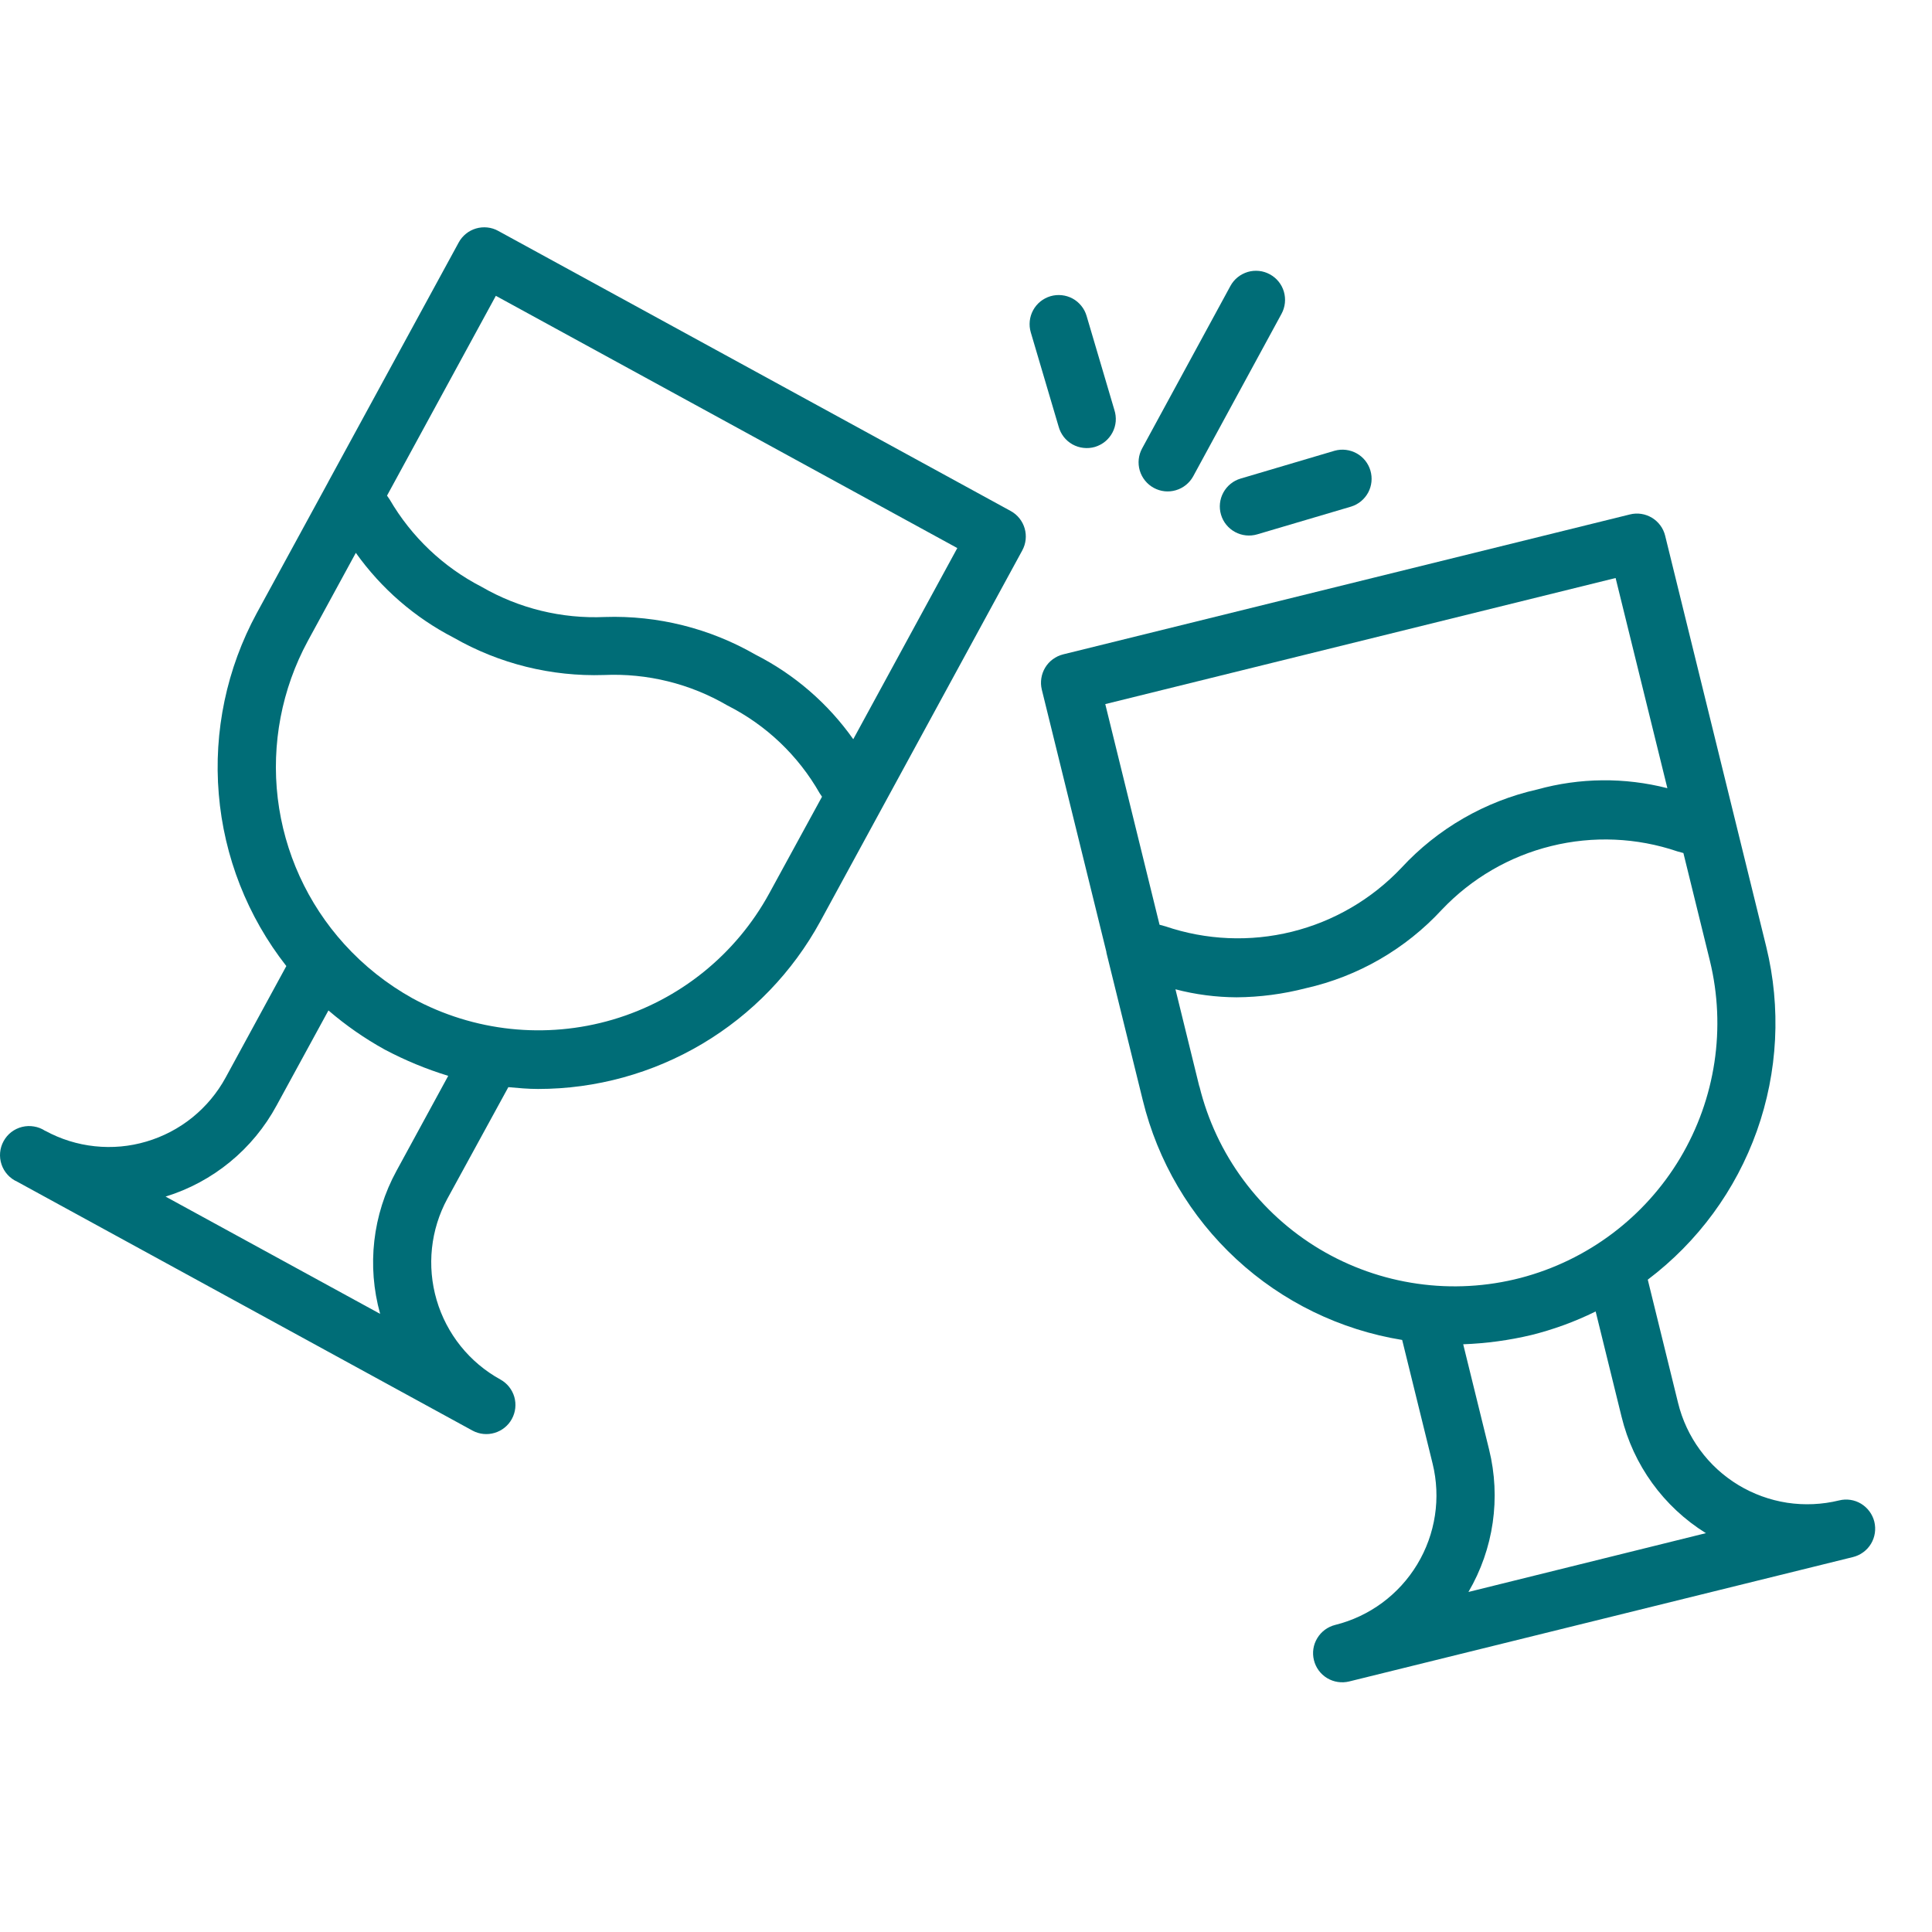 <?xml version="1.0" encoding="UTF-8"?> <svg xmlns="http://www.w3.org/2000/svg" width="34" height="34" viewBox="0 0 34 34" fill="none"> <path d="M17.787 8.993L8.767 4.063C8.708 4.03 8.643 4.01 8.576 4.003C8.509 3.996 8.442 4.002 8.377 4.021C8.313 4.04 8.252 4.071 8.2 4.114C8.148 4.156 8.104 4.208 8.072 4.268L5.777 8.48L5.774 8.487L4.518 10.791C3.99 11.764 3.757 12.871 3.85 13.974C3.942 15.077 4.356 16.13 5.039 17.001L3.971 18.963C3.824 19.233 3.625 19.471 3.386 19.665C3.147 19.858 2.872 20.002 2.578 20.089C2.283 20.177 1.974 20.205 1.668 20.172C1.362 20.14 1.066 20.047 0.796 19.9H0.793C0.734 19.861 0.667 19.835 0.597 19.824C0.528 19.812 0.456 19.815 0.388 19.832C0.319 19.849 0.255 19.88 0.199 19.923C0.143 19.966 0.097 20.021 0.063 20.083C0.029 20.145 0.008 20.213 0.002 20.284C-0.004 20.354 0.004 20.425 0.027 20.492C0.049 20.559 0.085 20.62 0.133 20.673C0.18 20.725 0.238 20.767 0.303 20.796V20.796L8.317 25.177C8.436 25.241 8.576 25.255 8.705 25.216C8.835 25.177 8.944 25.089 9.008 24.971C9.073 24.852 9.088 24.713 9.051 24.583C9.013 24.453 8.926 24.344 8.808 24.278C8.263 23.979 7.859 23.475 7.684 22.878C7.509 22.281 7.577 21.639 7.874 21.093L8.946 19.132C9.12 19.148 9.294 19.164 9.469 19.164C10.486 19.164 11.484 18.889 12.358 18.37C13.232 17.851 13.95 17.106 14.437 16.213L17.99 9.687C18.055 9.568 18.07 9.428 18.032 9.298C17.994 9.168 17.906 9.058 17.787 8.993V8.993ZM7.888 18.933L6.977 20.606C6.557 21.375 6.454 22.278 6.69 23.122L2.914 21.058C3.751 20.8 4.453 20.223 4.869 19.452L5.78 17.782C6.086 18.045 6.418 18.276 6.771 18.471C7.128 18.66 7.502 18.815 7.888 18.933V18.933ZM13.537 15.723C12.949 16.799 11.958 17.598 10.782 17.944C9.605 18.29 8.34 18.155 7.262 17.57C6.811 17.319 6.403 16.996 6.057 16.613C5.411 15.9 5.003 15.004 4.888 14.049C4.774 13.093 4.959 12.126 5.417 11.28L6.262 9.729C6.709 10.357 7.299 10.869 7.984 11.222C8.787 11.682 9.703 11.909 10.628 11.879C11.39 11.845 12.145 12.031 12.803 12.416C13.484 12.76 14.048 13.297 14.425 13.96L14.466 14.021L13.537 15.723ZM15.016 13.009C14.572 12.38 13.981 11.869 13.294 11.52C12.49 11.057 11.572 10.828 10.645 10.858C9.886 10.892 9.133 10.708 8.475 10.327C7.801 9.98 7.24 9.447 6.858 8.791C6.843 8.768 6.827 8.745 6.811 8.722L8.726 5.206L16.847 9.645L15.016 13.009Z" fill="#006D77"></path> <path d="M32.985 26.779C32.952 26.647 32.868 26.534 32.752 26.463C32.636 26.393 32.497 26.372 32.365 26.405C32.066 26.478 31.756 26.492 31.451 26.446C31.147 26.399 30.855 26.293 30.592 26.134C30.328 25.974 30.099 25.765 29.917 25.516C29.735 25.268 29.604 24.987 29.531 24.688L28.998 22.52C29.88 21.854 30.547 20.945 30.918 19.903C31.288 18.862 31.346 17.735 31.083 16.661L29.304 9.428C29.272 9.296 29.188 9.182 29.072 9.112C28.956 9.042 28.817 9.02 28.685 9.053L18.709 11.516C18.578 11.549 18.464 11.632 18.394 11.748C18.324 11.864 18.302 12.004 18.334 12.136L19.471 16.754V16.765L20.111 19.362C20.374 20.436 20.946 21.409 21.758 22.159C22.57 22.91 23.585 23.404 24.676 23.581L25.211 25.755C25.36 26.359 25.263 26.997 24.941 27.53C24.62 28.062 24.101 28.446 23.497 28.596C23.366 28.629 23.252 28.712 23.182 28.829C23.111 28.945 23.09 29.084 23.123 29.216C23.155 29.348 23.239 29.462 23.355 29.532C23.471 29.602 23.611 29.623 23.743 29.591L32.608 27.402C32.673 27.386 32.736 27.357 32.79 27.317C32.845 27.277 32.891 27.227 32.926 27.169C32.961 27.111 32.984 27.047 32.994 26.98C33.004 26.913 33.001 26.845 32.985 26.779ZM28.432 10.172L29.343 13.871C28.591 13.678 27.802 13.686 27.055 13.893C26.135 14.1 25.299 14.582 24.66 15.275C24.139 15.825 23.471 16.215 22.735 16.397C21.999 16.579 21.227 16.546 20.509 16.302L20.406 16.274L19.451 12.391L28.432 10.172ZM21.105 19.116L20.686 17.41C21.037 17.502 21.398 17.549 21.761 17.551C22.173 17.548 22.582 17.494 22.98 17.391C23.9 17.184 24.735 16.701 25.375 16.008C25.896 15.459 26.563 15.07 27.299 14.889C28.034 14.707 28.805 14.74 29.522 14.984L29.625 15.012L30.091 16.907C30.379 18.088 30.191 19.335 29.568 20.38C28.945 21.424 27.936 22.181 26.76 22.489C26.167 22.643 25.55 22.678 24.944 22.591C24.338 22.505 23.755 22.299 23.229 21.986C22.703 21.672 22.245 21.257 21.881 20.765C21.516 20.273 21.254 19.713 21.108 19.119L21.105 19.116ZM25.842 28.016C26.286 27.259 26.416 26.359 26.205 25.507L25.75 23.657C26.155 23.642 26.556 23.588 26.95 23.494C27.337 23.398 27.714 23.26 28.072 23.084L28.081 23.08L28.536 24.929C28.743 25.781 29.276 26.518 30.021 26.981L25.842 28.016Z" fill="#006D77"></path> <path d="M18.629 7.504C18.647 7.57 18.677 7.632 18.719 7.687C18.761 7.741 18.813 7.786 18.873 7.82C18.933 7.853 18.999 7.875 19.067 7.882C19.135 7.89 19.204 7.884 19.27 7.865C19.335 7.845 19.396 7.813 19.45 7.769C19.502 7.726 19.546 7.672 19.578 7.611C19.61 7.551 19.629 7.484 19.635 7.416C19.64 7.347 19.632 7.279 19.611 7.214L19.122 5.559C19.103 5.495 19.072 5.434 19.029 5.382C18.987 5.33 18.935 5.286 18.876 5.254C18.817 5.222 18.752 5.202 18.685 5.195C18.618 5.188 18.55 5.194 18.486 5.213C18.422 5.232 18.361 5.264 18.309 5.306C18.257 5.348 18.213 5.401 18.181 5.46C18.149 5.519 18.129 5.584 18.122 5.65C18.115 5.717 18.121 5.785 18.14 5.849L18.629 7.504Z" fill="#006D77"></path> <path d="M20.305 8.586C20.424 8.651 20.564 8.666 20.694 8.627C20.824 8.589 20.934 8.5 20.999 8.381L22.553 5.522C22.585 5.463 22.605 5.398 22.612 5.331C22.619 5.264 22.613 5.197 22.594 5.132C22.575 5.068 22.544 5.008 22.501 4.955C22.459 4.903 22.407 4.86 22.348 4.828C22.288 4.795 22.224 4.775 22.157 4.768C22.09 4.761 22.022 4.767 21.958 4.786C21.893 4.806 21.833 4.837 21.781 4.879C21.728 4.922 21.685 4.974 21.653 5.033L20.099 7.892C20.034 8.011 20.02 8.151 20.058 8.281C20.097 8.411 20.185 8.521 20.305 8.586Z" fill="#006D77"></path> <path d="M21.488 9.058C21.526 9.188 21.615 9.297 21.734 9.362C21.853 9.427 21.994 9.442 22.124 9.404L23.778 8.915C23.907 8.875 24.014 8.786 24.078 8.667C24.141 8.549 24.155 8.41 24.117 8.281C24.079 8.152 23.992 8.043 23.874 7.978C23.756 7.913 23.618 7.896 23.488 7.932L21.833 8.422C21.703 8.46 21.594 8.549 21.529 8.668C21.464 8.787 21.449 8.927 21.488 9.058V9.058Z" fill="#006D77"></path> </svg> 